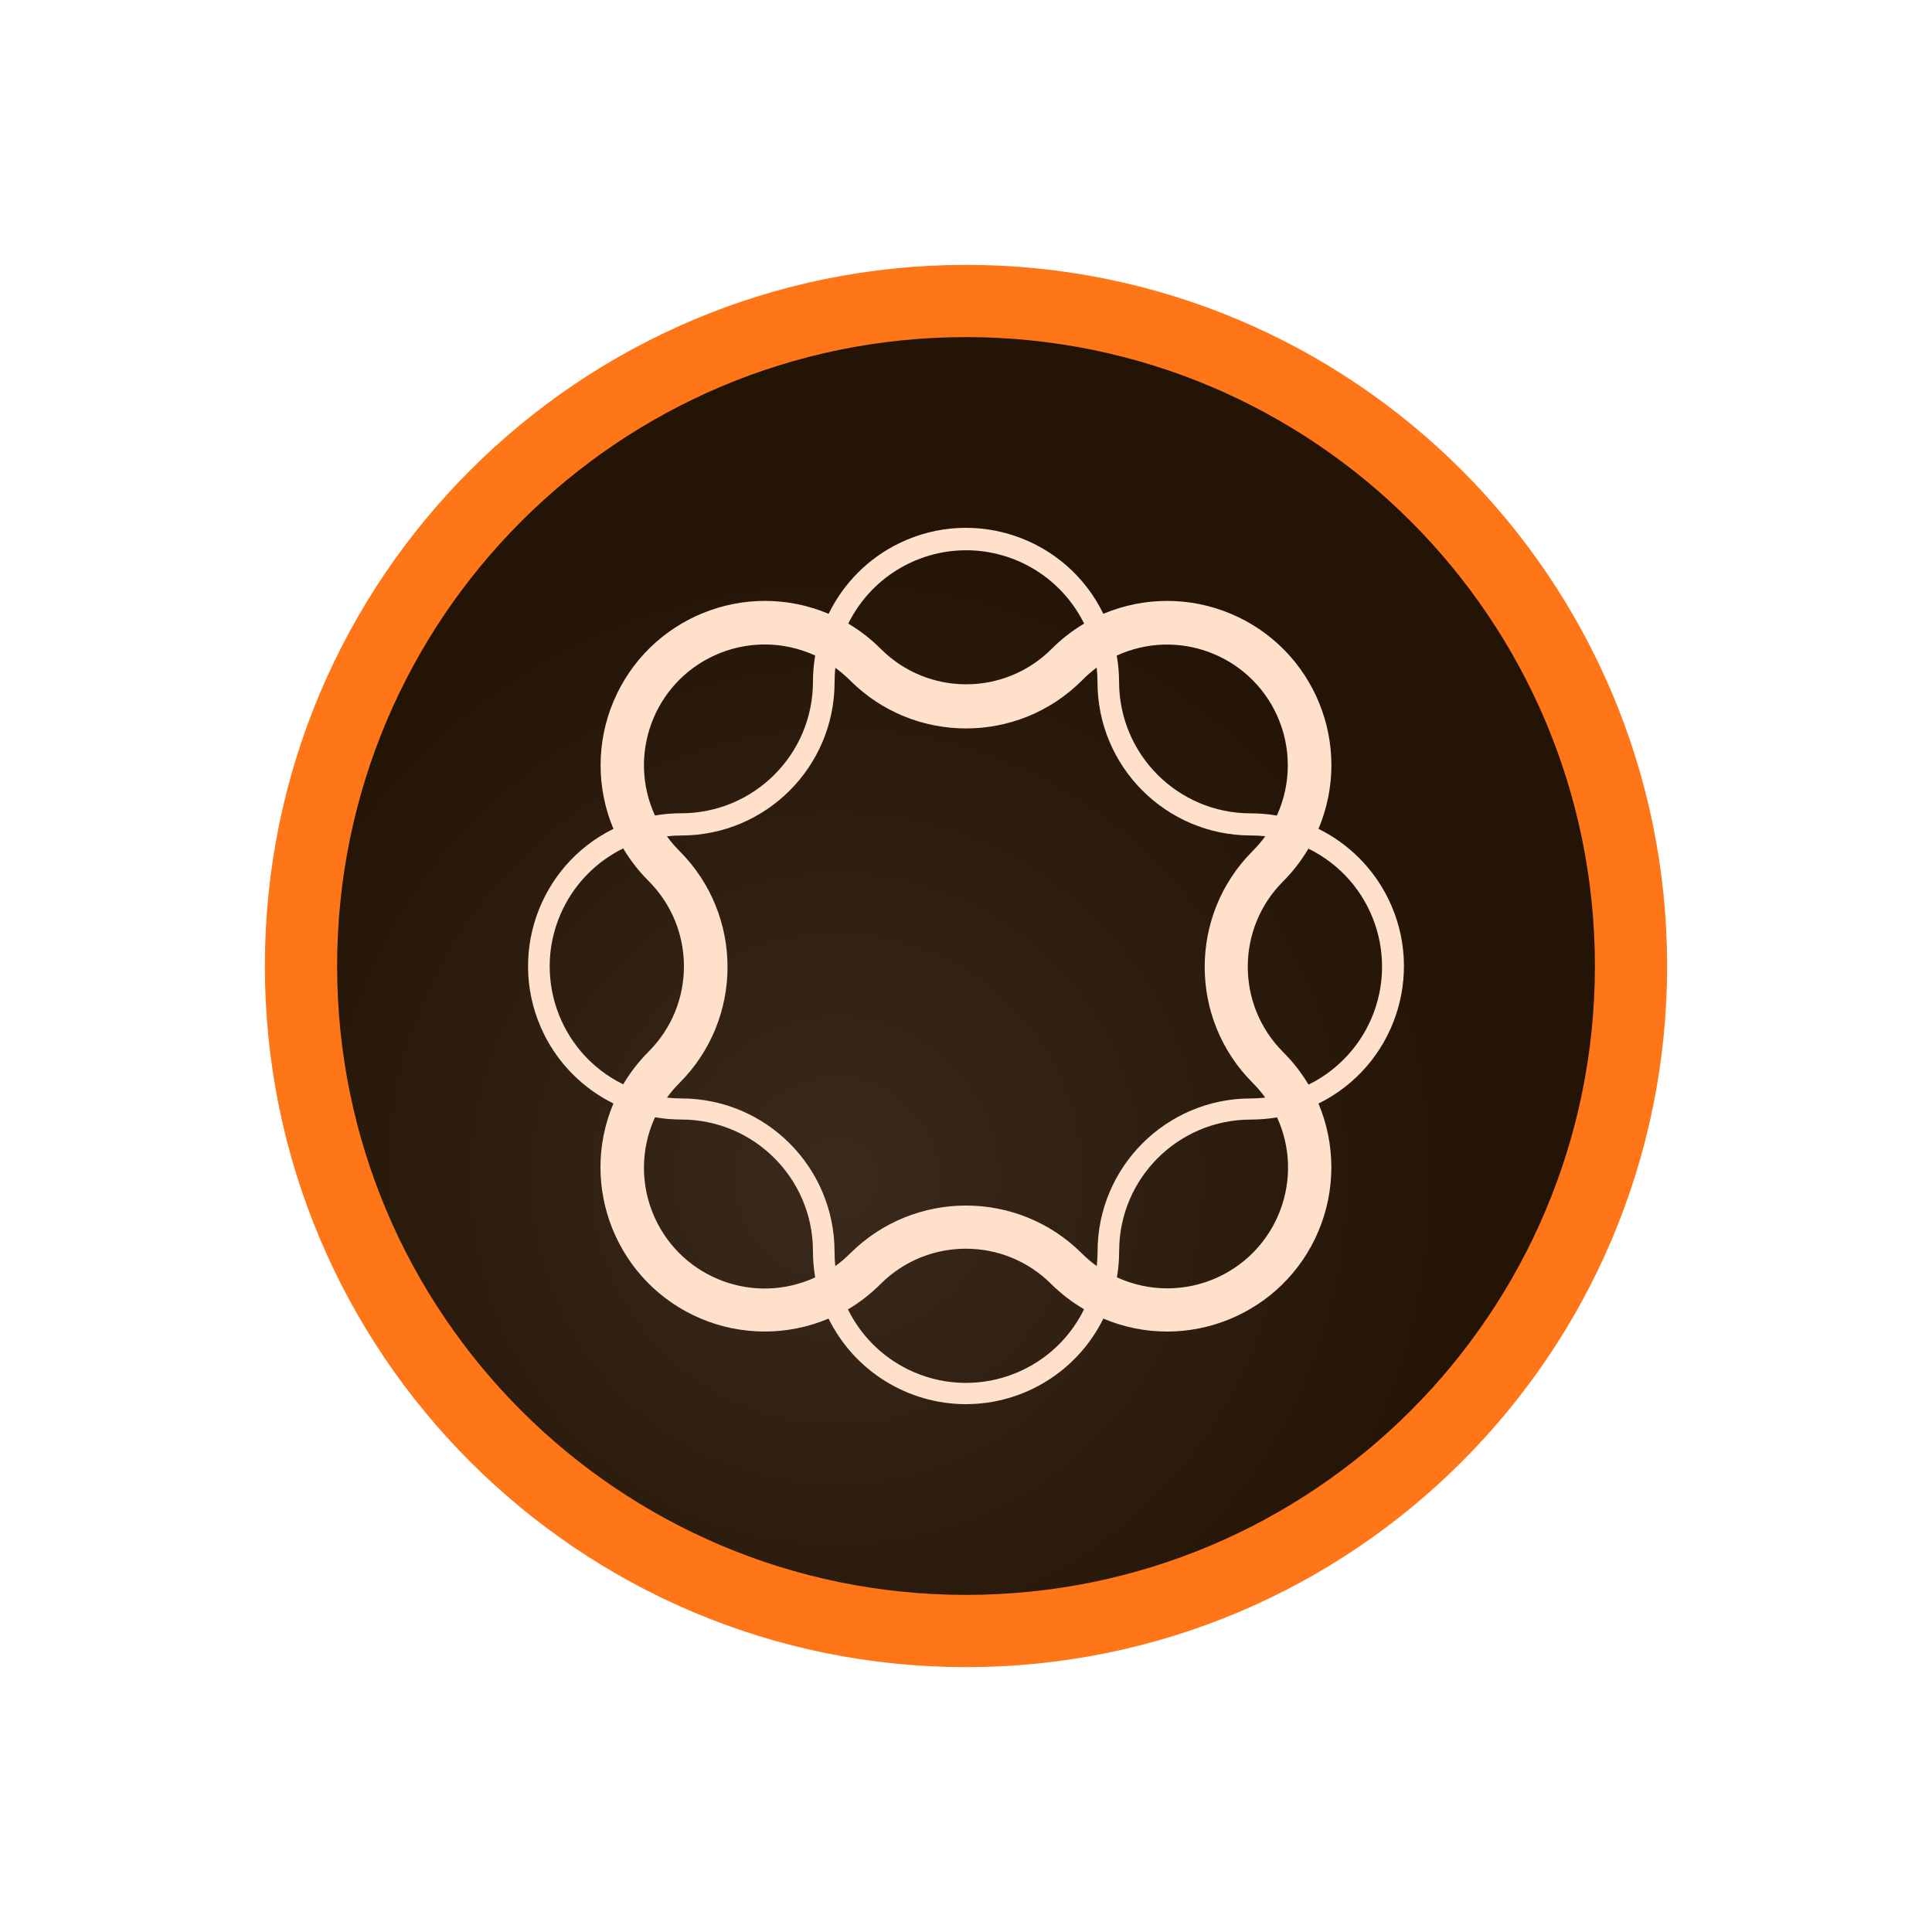 <svg xmlns="http://www.w3.org/2000/svg" fill="none" viewBox="0 0 124 124" height="124" width="124">
<path fill="#FF7618" d="M62 107C86.853 107 107 86.853 107 62C107 37.147 86.853 17 62 17C37.147 17 17 37.147 17 62C17 86.853 37.147 107 62 107Z"></path>
<path fill="url(#paint0_radial_2_66)" d="M62 102.364C84.292 102.364 102.364 84.292 102.364 62C102.364 39.708 84.292 21.636 62 21.636C39.708 21.636 21.637 39.708 21.637 62C21.637 84.292 39.708 102.364 62 102.364Z"></path>
<path fill="#FFE0CB" d="M61.997 35.317C65.215 35.315 68.155 37.139 69.581 40.024C68.818 40.476 68.115 41.024 67.489 41.653C64.464 44.676 59.562 44.676 56.537 41.653C55.911 41.025 55.208 40.477 54.445 40.024C55.865 37.148 58.79 35.325 61.997 35.317ZM70.386 42.843C70.421 43.151 70.439 43.461 70.439 43.771C70.436 49.208 74.84 53.618 80.276 53.622C80.587 53.622 80.897 53.639 81.205 53.674C80.962 54.008 80.694 54.323 80.402 54.616C76.292 58.727 76.292 65.39 80.402 69.501C80.694 69.795 80.962 70.112 81.205 70.448C80.897 70.483 80.587 70.5 80.276 70.5C74.85 70.504 70.451 74.901 70.444 80.327C70.444 80.639 70.427 80.951 70.391 81.261C70.055 81.017 69.739 80.748 69.445 80.455C65.332 76.348 58.67 76.348 54.557 80.455C54.263 80.748 53.946 81.017 53.611 81.261C53.577 80.951 53.561 80.639 53.563 80.327C53.553 74.902 49.156 70.507 43.731 70.5C43.422 70.5 43.114 70.483 42.808 70.448C43.05 70.113 43.318 69.798 43.61 69.506C47.722 65.396 47.722 58.732 43.612 54.62L43.61 54.618C43.318 54.327 43.048 54.012 42.805 53.677C43.113 53.642 43.423 53.624 43.733 53.624C49.161 53.617 53.559 49.219 53.566 43.792C53.564 43.482 53.58 43.172 53.613 42.863C53.949 43.107 54.265 43.376 54.56 43.669C58.67 47.78 65.334 47.781 69.445 43.671C69.446 43.67 69.447 43.669 69.447 43.669C69.739 43.372 70.053 43.097 70.386 42.848L70.386 42.843ZM83.985 54.472C88.166 56.524 89.891 61.578 87.839 65.759C87.016 67.435 85.66 68.79 83.985 69.613C83.53 68.85 82.981 68.147 82.35 67.521C79.329 64.497 79.329 59.596 82.35 56.572C82.983 55.938 83.532 55.226 83.985 54.453V54.472ZM69.573 84.04C67.515 88.224 62.456 89.947 58.272 87.889C56.6 87.066 55.247 85.713 54.424 84.04C55.187 83.587 55.89 83.04 56.516 82.411C59.541 79.389 64.443 79.389 67.468 82.411C68.096 83.032 68.798 83.573 69.56 84.019L69.573 84.04ZM39.999 69.595C35.818 67.542 34.093 62.489 36.145 58.308C36.968 56.632 38.323 55.276 39.999 54.453C40.453 55.216 41 55.919 41.628 56.546C44.652 59.568 44.653 64.469 41.631 67.493C41.63 67.493 41.629 67.494 41.628 67.495C41.001 68.125 40.454 68.83 39.999 69.595ZM61.997 90.123C65.741 90.118 69.159 87.99 70.815 84.631C76.178 86.893 82.359 84.379 84.621 79.017C85.725 76.399 85.725 73.447 84.623 70.829C89.491 68.43 91.493 62.539 89.094 57.67C88.137 55.727 86.565 54.156 84.623 53.198C86.883 47.834 84.367 41.654 79.003 39.395C76.385 38.291 73.433 38.292 70.815 39.396C68.449 34.528 62.584 32.499 57.715 34.865C55.74 35.825 54.144 37.421 53.184 39.396C47.817 37.136 41.635 39.654 39.374 45.021C38.274 47.636 38.272 50.583 39.371 53.198C34.504 55.6 32.506 61.493 34.908 66.36C35.864 68.298 37.433 69.867 39.371 70.824C37.108 76.186 39.62 82.368 44.982 84.631C47.602 85.737 50.559 85.737 53.179 84.631C54.835 87.99 58.253 90.118 61.997 90.123ZM71.686 81.982C71.782 81.425 71.831 80.861 71.83 80.296C71.834 75.636 75.611 71.86 80.271 71.857C80.838 71.858 81.404 71.81 81.963 71.713C83.746 75.603 82.037 80.202 78.147 81.985C76.097 82.924 73.741 82.924 71.691 81.985L71.686 81.982ZM81.953 52.346C81.396 52.249 80.831 52.201 80.266 52.202C75.606 52.199 71.829 48.423 71.825 43.763C71.824 43.198 71.774 42.633 71.675 42.077C75.565 40.293 80.165 42 81.949 45.89C82.888 47.937 82.889 50.292 81.953 52.34V52.346ZM52.321 42.071C52.225 42.63 52.177 43.196 52.178 43.763C52.168 48.425 48.385 52.198 43.723 52.197C43.158 52.196 42.593 52.244 42.036 52.34C40.254 48.45 41.962 43.851 45.853 42.069C47.902 41.129 50.259 41.129 52.309 42.069L52.321 42.071ZM42.049 71.71C42.606 71.806 43.171 71.854 43.736 71.854C48.396 71.86 52.172 75.636 52.177 80.295C52.176 80.862 52.224 81.428 52.321 81.987C48.435 83.778 43.832 82.08 42.041 78.193C41.094 76.139 41.093 73.774 42.036 71.718L42.049 71.71Z" clip-rule="evenodd" fill-rule="evenodd"></path>
<defs>
<radialGradient gradientTransform="translate(53.766 75.564) scale(52.967)" gradientUnits="userSpaceOnUse" r="1" cy="0" cx="0" id="paint0_radial_2_66">
<stop stop-color="#3A2A1D"></stop>
<stop stop-color="#241405" offset="0.77"></stop>
</radialGradient>
</defs>
</svg>
